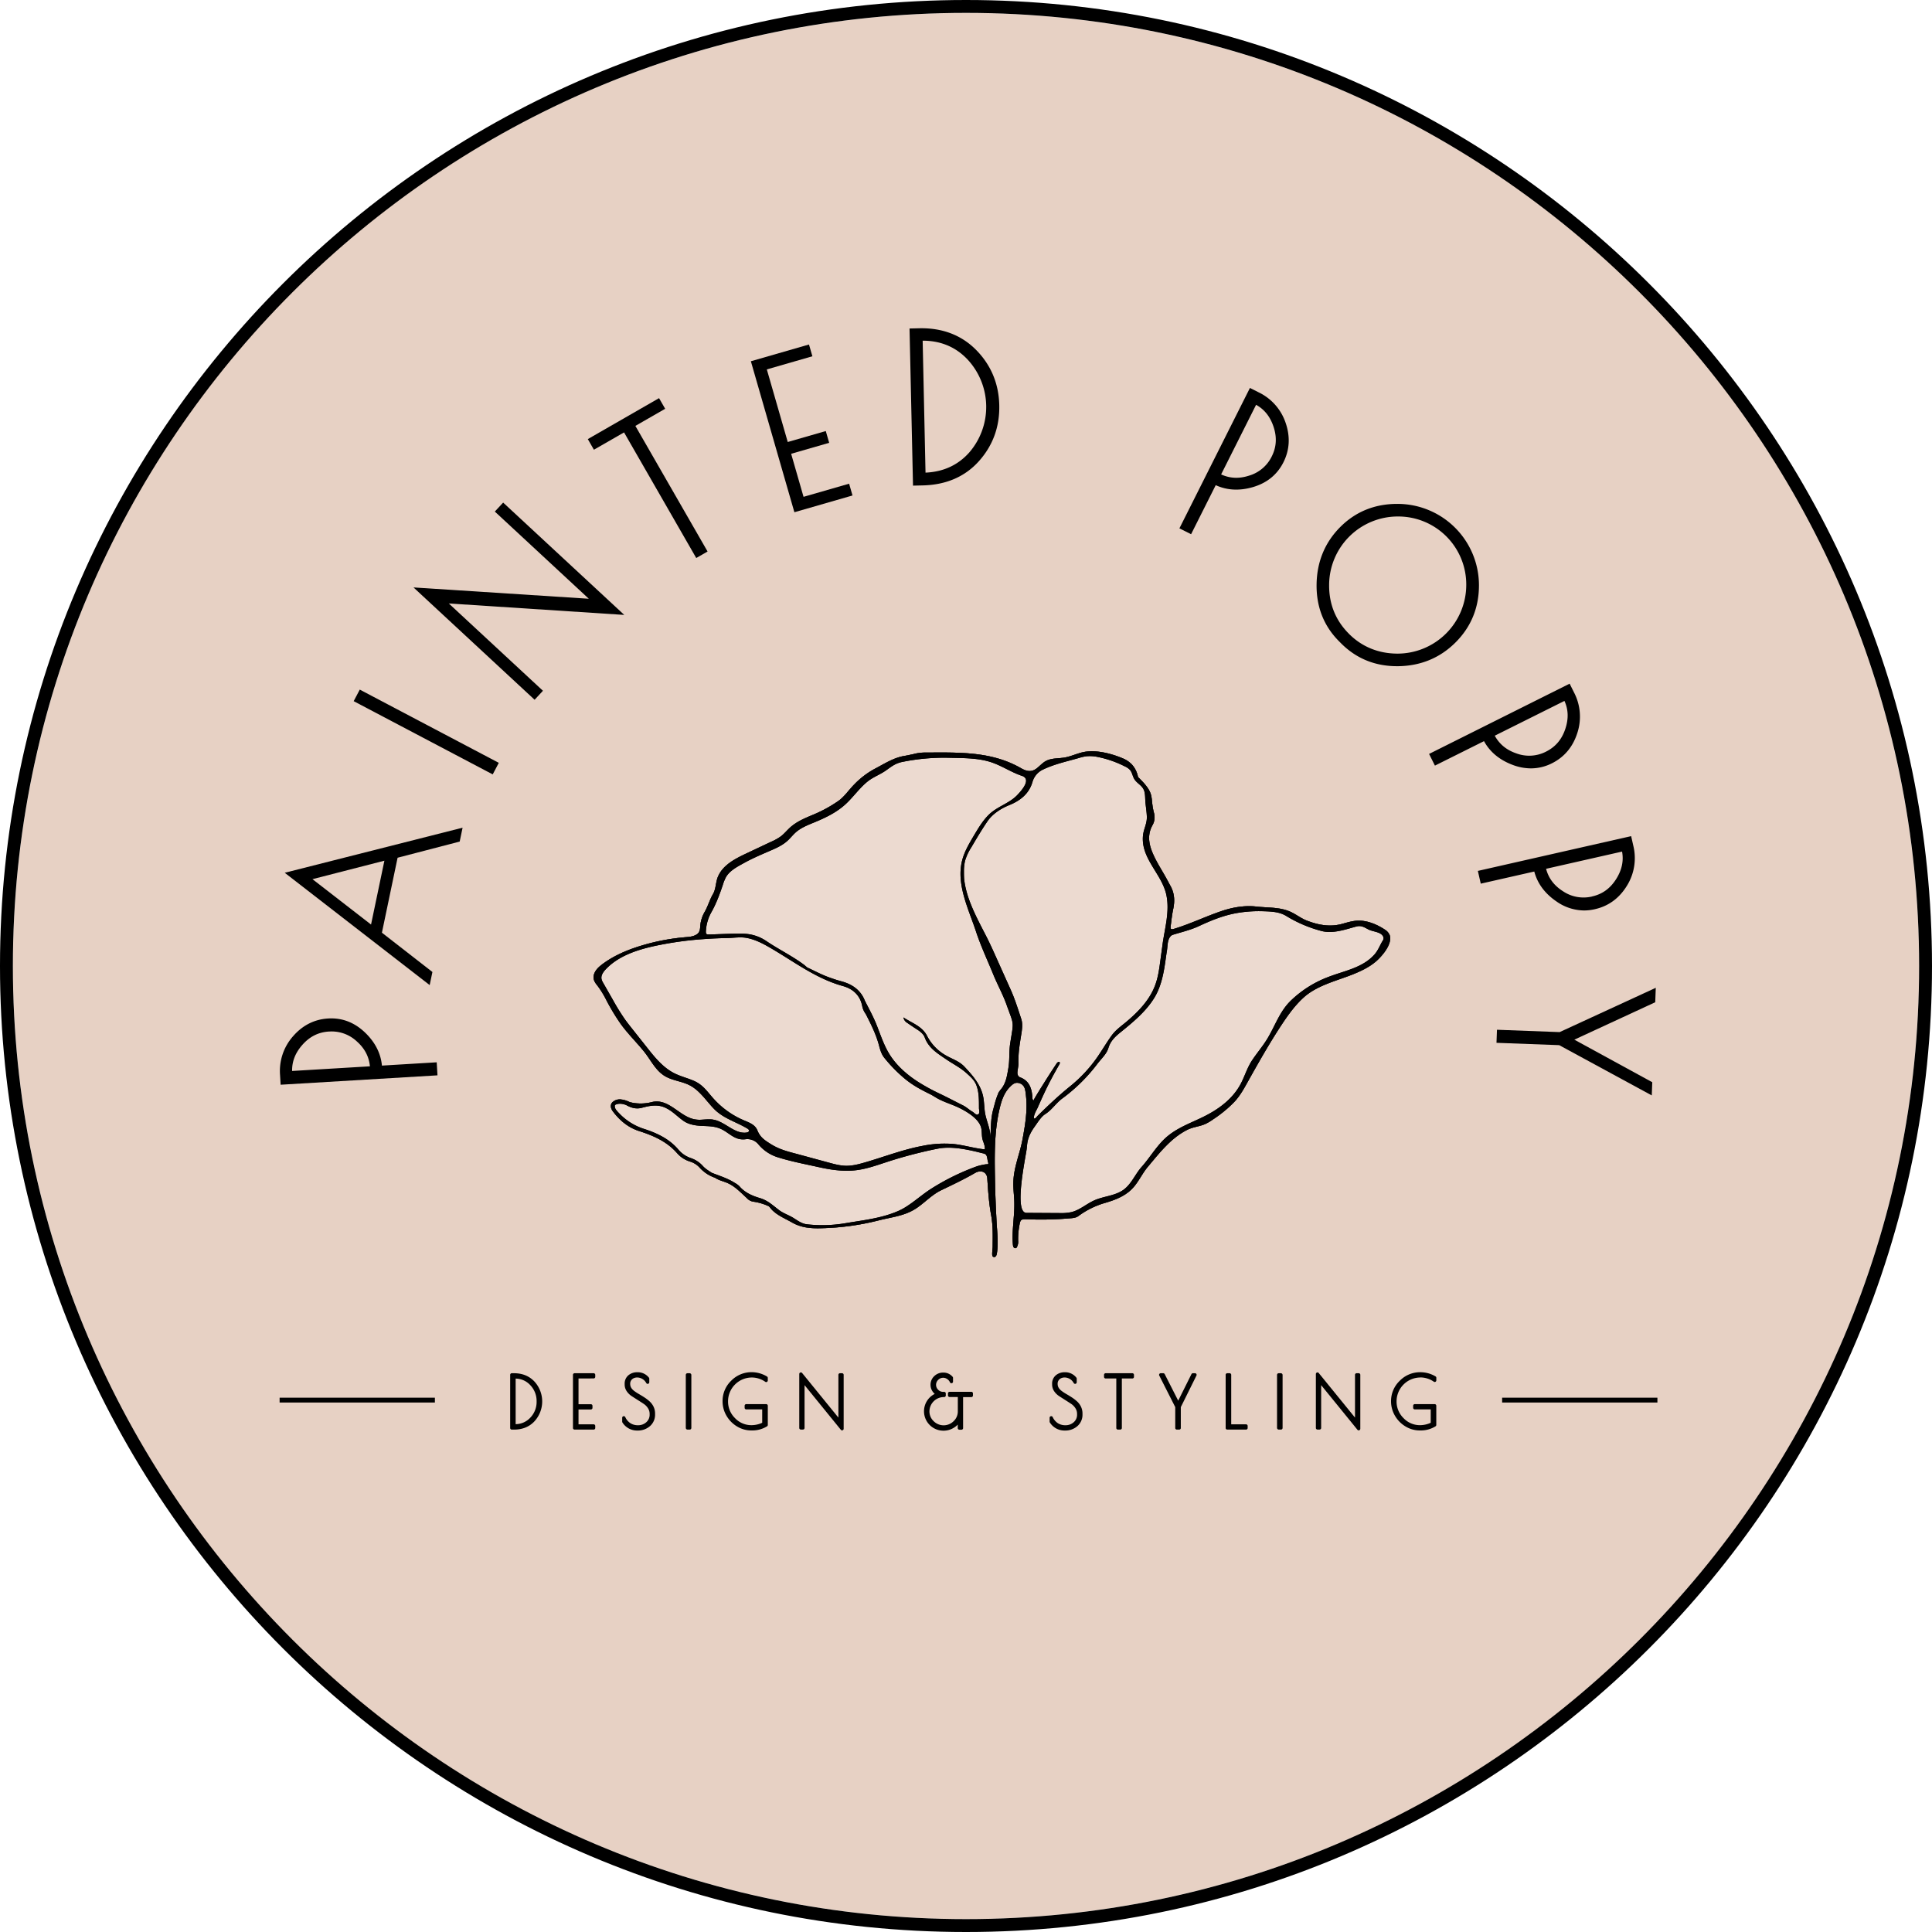 <svg id="Layer_1" data-name="Layer 1" xmlns="http://www.w3.org/2000/svg" viewBox="0 0 1500 1500"><defs><style>.cls-1{fill:#e7d1c4;}.cls-2{fill:#ecdad0;}</style></defs><title>PaintedPoppy_logo-RGB</title><circle class="cls-1" cx="750" cy="750" r="740.01"/><path d="M750,1500C336.45,1500,0,1163.55,0,750S336.45,0,750,0s750,336.45,750,750S1163.55,1500,750,1500ZM750,10C342,10,10,342,10,750s332,740,740,740,740-332,740-740S1158,10,750,10Z"/><path d="M296.53,827.33c-.89-9.55-5.3-18.19-13.13-25.68-8.22-7.87-17.83-11.54-28.58-10.9s-19.91,5.29-27.3,13.8a40.58,40.58,0,0,0-10.09,30l.45,7.63,121.78-7.29-.6-10.12Zm-41.11-26.45c.67,0,1.32-.06,2-.06a28.52,28.52,0,0,1,19.69,7.8c6.05,5.39,9.36,11.71,10.1,19.27L226.8,831.5c-.14-7.39,2.45-14,7.89-20.2C240.43,804.78,247.21,801.37,255.42,800.88Z"/><path d="M333.6,764.82l2.13-10.17-39.21-30.51,12.17-58.2,48.21-12.55,2.25-10.77-138.09,35Zm-91-82.24,55.85-14.34-10.37,49.58Z"/><rect x="325.86" y="507.27" width="10.14" height="122" transform="translate(-326.08 596.25) rotate(-62.22)"/><polygon points="390.65 390.21 384.18 397.18 457.15 464.87 321.04 456.08 415.07 543.29 421.54 536.31 348.46 468.53 484.68 477.42 390.65 390.21"/><polygon points="516.43 317.38 511.69 309.12 456.37 340.92 461.11 349.17 484.51 335.72 540.56 433.24 549.36 428.19 493.3 330.67 516.43 317.38"/><polygon points="623.87 385.74 614.24 352.32 643.77 343.8 641.13 334.66 611.6 343.17 595.36 286.81 630.74 276.61 628.1 267.47 582.97 280.48 616.76 397.7 661.89 384.69 659.25 375.54 623.87 385.74"/><path d="M713.64,254.87l-7.48.17,2.7,122,7.49-.17c18.21-.4,32.94-6.77,43.77-18.93s16.07-26.68,15.71-43.32-6.33-31-17.7-42.66S731.77,254.45,713.64,254.87Zm2.8,9.63c13.79,0,25.4,4.82,34.51,14.33a54.08,54.08,0,0,1,1.62,72.42c-8.71,9.82-20.12,15.1-34,15.7L716.35,264.5Z"/><path d="M977.28,304.64l-6.84-3.43-54.75,109,9.07,4.55,19.12-38.08c8.71,4,18.39,4.54,28.8,1.52,10.93-3.17,18.92-9.65,23.76-19.27s5.4-19.87,1.75-30.54A40.66,40.66,0,0,0,977.28,304.64Zm-2.06,9.65c6.47,3.58,10.9,9.14,13.53,16.95,2.76,8.25,2.32,15.82-1.38,23.17a28.6,28.6,0,0,1-17.55,14.86c-7.7,2.51-14.83,2.22-21.74-.93Z"/><path d="M1148.26,454.52a63.23,63.23,0,0,0-63.26-63.3h-.23c-17.39,0-32.23,6-44.13,17.89s-18.15,26.85-18.44,44.4,5.57,32.49,17.4,44.35l1.65,1.66c11.74,11.76,26.33,17.71,43.39,17.71h1c17.47-.25,32.42-6.45,44.44-18.45S1148.24,471.89,1148.26,454.52Zm-101,37.49c-10.26-10.28-15.42-23-15.33-37.73A53.33,53.33,0,0,1,1085.33,401h.07a52.79,52.79,0,0,1,53,53.2,53.43,53.43,0,0,1-53.51,53.27C1070.39,507.41,1057.48,502.3,1047.22,492Z"/><path d="M1174.34,593.83a40.36,40.36,0,0,0,14.25,2.73,36.1,36.1,0,0,0,16.32-3.94c9.6-4.8,16.22-12.67,19.68-23.41a40.59,40.59,0,0,0-2.51-31.56l-3.42-6.85-109.13,54.55,4.54,9.07,38.11-19C1156.75,583.81,1164.2,590,1174.34,593.83Zm41-28c-2.72,8.25-7.61,14-15,17.73a28.51,28.51,0,0,1-22.95,1.4c-7.68-2.6-13.21-7.11-16.86-13.77l54.1-27C1217.69,550.89,1217.92,558,1215.34,565.82Z"/><path d="M1208.35,699.82a37.78,37.78,0,0,0,21.6,7.06,37.3,37.3,0,0,0,8.38-1c10.47-2.37,18.78-8.44,24.69-18a40.6,40.6,0,0,0,5.08-31.26l-1.69-7.45-119,27,2.25,9.9,41.55-9.42C1193.65,685.9,1199.41,693.71,1208.35,699.82Zm27.73-3.78a28.56,28.56,0,0,1-22.62-4.11c-6.84-4.35-11.13-10-13.09-17.39l59-13.37c1.34,7.27-.14,14.22-4.51,21.21C1250.24,689.75,1244.11,694.22,1236.08,696Z"/><polygon points="1285.54 766.93 1210.91 801.32 1162.25 799.5 1161.87 809.64 1210.55 811.45 1282.43 850.47 1282.81 840.23 1222.31 807.19 1285.12 778.14 1285.54 766.93"/><path d="M399.1,1066.17h-1.76a1.24,1.24,0,0,0-1.24,1.25v41.27a1.24,1.24,0,0,0,1.24,1.25h1.76c6.54,0,11.87-2.17,15.86-6.45a22.83,22.83,0,0,0,0-30.84C410.92,1068.35,405.6,1066.17,399.1,1066.17Zm1.25,39.55v-35.38a15.57,15.57,0,0,1,11.45,5.19,17.76,17.76,0,0,1,4.82,12.56,17.58,17.58,0,0,1-4.81,12.49A15.66,15.66,0,0,1,400.35,1105.72Z"/><path d="M460.9,1066.17H446.1a1.25,1.25,0,0,0-1.25,1.25v41.27a1.25,1.25,0,0,0,1.25,1.25h14.8a1.25,1.25,0,0,0,1.25-1.25v-1.59a1.25,1.25,0,0,0-1.25-1.25H449.16v-11.54h9.59a1.25,1.25,0,0,0,1.25-1.24v-1.6a1.25,1.25,0,0,0-1.25-1.25h-9.59v-20H460.9a1.25,1.25,0,0,0,1.25-1.24v-1.6A1.25,1.25,0,0,0,460.9,1066.17Z"/><path d="M504.3,1088a31.62,31.62,0,0,0-3.89-3q-2.1-1.36-4.19-2.57a38.54,38.54,0,0,1-3.59-2.32c-2.26-1.66-3.35-3.41-3.35-5.59a4.57,4.57,0,0,1,1.48-3.66c2.12-1.89,5.53-1.72,8-.23a8.2,8.2,0,0,1,3,3.16,1.25,1.25,0,0,0,2.34-.6v-2.8a1.23,1.23,0,0,0-.27-.78,11,11,0,0,0-9-4.21,10.54,10.54,0,0,0-6.9,2.32,8.39,8.39,0,0,0-2.94,6.85v.38a9.24,9.24,0,0,0,1.65,5.28,13.76,13.76,0,0,0,3.94,3.81l4.68,3q2.52,1.58,4.64,3a11.31,11.31,0,0,1,3.23,3.37,8,8,0,0,1,1.24,4.37v.33a7.64,7.64,0,0,1-2.6,6.1,9.25,9.25,0,0,1-6.34,2.34,10.51,10.51,0,0,1-6.18-1.73,11.14,11.14,0,0,1-3.79-4.58,1.25,1.25,0,0,0-2.39.52v3a1.24,1.24,0,0,0,.21.69,13.37,13.37,0,0,0,11.71,6.22,14.18,14.18,0,0,0,9.6-3.39,11.67,11.67,0,0,0,4-9.25v-.55a12.17,12.17,0,0,0-1.2-5.39A13.41,13.41,0,0,0,504.3,1088Z"/><rect x="532.45" y="1066.17" width="4.31" height="43.77" rx="1.25"/><path d="M583.67,1065.35a22,22,0,0,0-16,6.67A21.77,21.77,0,0,0,561,1088a22.06,22.06,0,0,0,3,11.11,23.29,23.29,0,0,0,8.16,8.34,21.36,21.36,0,0,0,11.22,3.15h.6a21.53,21.53,0,0,0,11.56-3.22,1.26,1.26,0,0,0,.58-1.06v-14.91a1.24,1.24,0,0,0-1.24-1.25H579.37a1.24,1.24,0,0,0-1.24,1.25V1093a1.24,1.24,0,0,0,1.24,1.25h12.4v10.39a20,20,0,0,1-8.1,1.86,17.44,17.44,0,0,1-13-5.46,18,18,0,0,1-5.42-13.07,18.52,18.52,0,0,1,18.4-18.48,18.26,18.26,0,0,1,10.46,3.31,1.25,1.25,0,0,0,2-1v-2a1.26,1.26,0,0,0-.61-1.08A23.2,23.2,0,0,0,583.67,1065.35Z"/><path d="M653.77,1066.17h-1.59a1.25,1.25,0,0,0-1.25,1.25v33.2L622.77,1066a1.23,1.23,0,0,0-1.39-.39,1.25,1.25,0,0,0-.83,1.18v41.87a1.25,1.25,0,0,0,1.25,1.25h1.6a1.25,1.25,0,0,0,1.25-1.25v-33.24l28.16,34.63a1.24,1.24,0,0,0,2.21-.78v-41.88A1.25,1.25,0,0,0,653.77,1066.17Z"/><path d="M754.25,1080.59h-17a1.24,1.24,0,0,0-1.24,1.25v1.54a1.24,1.24,0,0,0,1.24,1.25h6.4v11a10.37,10.37,0,0,1-3.25,7.75,10.95,10.95,0,0,1-15.53,0,10.41,10.41,0,0,1-3.26-7.7,11.24,11.24,0,0,1,11-11h.44a1.25,1.25,0,0,0,1.25-1.25v-1.54a1.25,1.25,0,0,0-1.25-1.25h-.77a5.29,5.29,0,0,1-3.88-1.64,5.28,5.28,0,0,1,0-7.65,5.35,5.35,0,0,1,7-.64,5.6,5.6,0,0,1,2.13,2.48,1.27,1.27,0,0,0,1.4.73,1.24,1.24,0,0,0,1-1.22v-2.92a1.23,1.23,0,0,0-.32-.83,9.28,9.28,0,0,0-7.2-3.28,9.78,9.78,0,0,0-7.09,2.78,9.14,9.14,0,0,0-2.86,6.78,9,9,0,0,0,1.53,5,9.67,9.67,0,0,0,1.74,2,14.83,14.83,0,0,0-5.42,4.56,15.09,15.09,0,0,0,12.26,24,15,15,0,0,0,8.25-2.46,14.65,14.65,0,0,0,2.77-2.28v2.72a1.25,1.25,0,0,0,1.25,1.25h1.65a1.25,1.25,0,0,0,1.25-1.25v-24.06h6.4a1.25,1.25,0,0,0,1.25-1.25v-1.54A1.25,1.25,0,0,0,754.25,1080.59Z"/><path d="M836.17,1088a31.62,31.62,0,0,0-3.89-3q-2.1-1.36-4.19-2.57a37.26,37.26,0,0,1-3.59-2.32c-2.26-1.66-3.35-3.41-3.35-5.59a4.57,4.57,0,0,1,1.48-3.66c2.12-1.89,5.52-1.72,8-.23a8.2,8.2,0,0,1,3,3.16,1.25,1.25,0,0,0,2.34-.6v-2.8a1.23,1.23,0,0,0-.27-.78,11,11,0,0,0-9-4.21,10.54,10.54,0,0,0-6.9,2.32,8.39,8.39,0,0,0-2.94,6.85v.38a9.24,9.24,0,0,0,1.65,5.28,13.76,13.76,0,0,0,3.94,3.81l4.68,3c1.68,1.05,3.22,2.06,4.64,3a11.43,11.43,0,0,1,3.23,3.37,8,8,0,0,1,1.23,4.37v.33a7.61,7.61,0,0,1-2.6,6.1,9.24,9.24,0,0,1-6.33,2.34,10.56,10.56,0,0,1-6.19-1.73,11.3,11.3,0,0,1-3.79-4.58,1.23,1.23,0,0,0-1.4-.7,1.24,1.24,0,0,0-1,1.22v3a1.24,1.24,0,0,0,.21.69,13.35,13.35,0,0,0,11.71,6.22,14.18,14.18,0,0,0,9.6-3.39,11.67,11.67,0,0,0,4-9.25v-.55a12.17,12.17,0,0,0-1.2-5.39A13.41,13.41,0,0,0,836.17,1088Z"/><path d="M879.16,1066.17H858.42a1.25,1.25,0,0,0-1.25,1.25v1.6a1.25,1.25,0,0,0,1.25,1.24h8.27v38.43a1.25,1.25,0,0,0,1.25,1.25h1.81a1.24,1.24,0,0,0,1.25-1.25v-38.43h8.16a1.25,1.25,0,0,0,1.25-1.24v-1.6A1.25,1.25,0,0,0,879.16,1066.17Z"/><path d="M927.81,1066.17h-1.65a1.26,1.26,0,0,0-1.12.69l-10.28,20.62-10.49-20.62a1.25,1.25,0,0,0-1.11-.69h-2a1.25,1.25,0,0,0-1.06.6,1.24,1.24,0,0,0-.05,1.22l12.41,24.49v16.21a1.25,1.25,0,0,0,1.25,1.25h1.82a1.25,1.25,0,0,0,1.25-1.25v-16.21l12.14-24.5a1.25,1.25,0,0,0-1.12-1.81Z"/><path d="M967.43,1105.85H955.91v-38.43a1.25,1.25,0,0,0-1.25-1.25h-1.82a1.24,1.24,0,0,0-1.24,1.25v41.27a1.24,1.24,0,0,0,1.24,1.25h14.59a1.25,1.25,0,0,0,1.25-1.25v-1.59A1.25,1.25,0,0,0,967.43,1105.85Z"/><rect x="991.49" y="1066.17" width="4.31" height="43.77" rx="1.25"/><path d="M1054.87,1066.17h-1.6a1.25,1.25,0,0,0-1.25,1.25v33.2L1023.86,1066a1.23,1.23,0,0,0-1.39-.39,1.27,1.27,0,0,0-.83,1.18v41.87a1.25,1.25,0,0,0,1.25,1.25h1.6a1.25,1.25,0,0,0,1.25-1.25v-33.24l28.16,34.63a1.25,1.25,0,0,0,1,.47,1.19,1.19,0,0,0,.41-.08,1.24,1.24,0,0,0,.83-1.17v-41.88A1.24,1.24,0,0,0,1054.87,1066.17Z"/><path d="M1102.74,1069.44a18.32,18.32,0,0,1,10.47,3.31,1.23,1.23,0,0,0,1.28.07,1.26,1.26,0,0,0,.67-1.11v-2a1.27,1.27,0,0,0-.62-1.08,23.17,23.17,0,0,0-11.8-3.25,22,22,0,0,0-16,6.67A21.77,21.77,0,0,0,1080,1088a22.06,22.06,0,0,0,3,11.11,23.23,23.23,0,0,0,8.17,8.34,21.32,21.32,0,0,0,11.21,3.15h.6a21.53,21.53,0,0,0,11.56-3.22,1.27,1.27,0,0,0,.59-1.06v-14.91a1.25,1.25,0,0,0-1.25-1.25h-15.46a1.25,1.25,0,0,0-1.25,1.25V1093a1.25,1.25,0,0,0,1.25,1.25h12.39v10.39a20,20,0,0,1-8.1,1.86,17.46,17.46,0,0,1-13-5.46,18,18,0,0,1-5.42-13.07,18.54,18.54,0,0,1,18.4-18.48Z"/><rect x="217.09" y="1085.16" width="120.56" height="3.75"/><rect x="1166.25" y="1085.16" width="120.56" height="3.75"/><path d="M1079.16,726.81a6.24,6.24,0,0,0-.34-1.06,9.37,9.37,0,0,0-3.54-3.93c-6.13-4.09-14.06-7.42-21.53-7-4,.21-7.89,1.43-11.74,2.49-9.43,2.6-18.48.9-27.51-2.6-4.28-1.66-7.94-4.6-12.1-6.56-8.41-4-17.87-3.26-26.85-4.28-9.48-1.07-19,.65-27.92,3.75-12,4.16-23.53,9.66-35.7,13.42-2.7.84-3.36.59-3-2.15.54-4.49,1.06-9,2-13.42,1.28-6.22.92-12.12-2.24-17.74-1.13-2-2.18-4.08-3.31-6.1-3.37-6.07-7.19-11.93-10-18.23-3.29-7.32-4.92-15-.59-22.73a12.37,12.37,0,0,0,1.23-9.22c-3.58-13.43,1.61-14.48-12.48-28.2a19.73,19.73,0,0,0-4.44-9.33,4.3,4.3,0,0,0-.74-.79,20.87,20.87,0,0,0-6.78-4.39c-8.8-3.69-20.38-6.7-29.91-4.91-5.15,1-9.93,3.42-15.09,4.32-4.91.86-10.22.34-14.59,2.73-2.79,1.52-4.87,4.08-7.44,5.94-4.12,3-7.9,1.87-11.92-.43-23-13.19-48.44-12.17-74-12.1a34.49,34.49,0,0,0-9.64,1.25c-2.27.45-4.52,1-6.79,1.36-8.6,1.43-15.69,6.21-23.22,10.11a64.87,64.87,0,0,0-15.75,12.06c-4.28,4.27-7.78,9.77-12.82,13.14a105.33,105.33,0,0,1-18.26,10c-6.54,2.74-13.29,5.41-18.63,10.22-2.53,2.27-4.67,5-7.37,7a40.29,40.29,0,0,1-7.41,4.12l-19.08,9c-8.8,4.13-18.31,9-22.14,17.9-2,4.64-1.5,9.59-4,13.82s-3.84,9.3-6.37,13.68a26,26,0,0,0-3.44,10.7c-.24,3.26-.25,5.6-3.71,7.36-2.39,1.23-5.16,1.41-7.84,1.64a166.76,166.76,0,0,0-34.52,6.64c-10.62,3.24-21,7.61-29.91,14.28-2.56,1.93-5.07,4.16-6.26,7.13-1.65,4.16.15,6.81,2.61,9.84A73.38,73.38,0,0,1,471,776.93a165.52,165.52,0,0,0,10.91,18c5.6,7.78,12.5,14.42,18.44,21.88,5,6.29,8.58,14.16,15.65,18.51,5.91,3.65,13.3,4.08,19.47,7.28,8,4.15,12.86,12.14,19,18.41,7.27,7.41,17,9.91,25.74,15.14.69.41,1.46,1,1.37,1.82s-1.13,1.28-2,1.39c-9.38,1.27-16.69-8.62-26-10.08-4.22-.66-8.53.46-12.78,0-12.93-1.28-21.17-17.21-35.08-13.52a34.54,34.54,0,0,1-13.13.67,25.86,25.86,0,0,1-3.8-.81,20.89,20.89,0,0,0-5-1.75,2,2,0,0,0-.87-.12,8.23,8.23,0,0,0-6.53,1.32,4.47,4.47,0,0,0-.68.51s-.09.06-.13.12c-1.71,1.62-1.85,4.35.27,7.17,5.28,7,11.8,12.52,20.36,15.26,11.13,3.56,21.65,8.15,29.58,17.27a21.94,21.94,0,0,0,10,6.43,16.75,16.75,0,0,1,7.6,4.88,28.27,28.27,0,0,0,11.77,7.68c2.9,2,6.4,2.67,9.57,4.05,6.08,2.66,10.38,7.45,15.13,11.75a8.51,8.51,0,0,0,5.44,2.83,41.63,41.63,0,0,1,11.6,3.52l.66.62c4.32,5.89,11.34,8.49,17.45,12,7,4,14.42,4.65,22.39,4.43a198.92,198.92,0,0,0,44.46-6c10-2.59,20.33-3.44,29.26-9.3,6.87-4.51,12.21-10.65,19.71-14.25,8.8-4.23,17.68-8.43,26.13-13.33,4.71-2.73,9.26-.82,9.58,4.25.62,9.6,1.26,19.15,3,28.63,1.49,8.26,1.23,16.1,1.16,24.45,0,1.2-.82,6.62,0,7.39,1.75,1.56,3-.47,3.23-2,1.37-8.25.25-16.56-.2-24.93-.51-9.54-.94-19.09-1.14-28.64-.43-19.68-1-40.55,3.62-59.65,1.49-6.09,3.44-11.94,8.06-16.52,2-2,4-3.73,7.18-2.72s4.22,3.44,4.66,6.2c2.06,13,.14,24.67-2.23,37.47-2.11,11.4-6.86,21.63-7.11,33.49-.1,4.62.49,9.23.7,13.85.51,11.7-2.07,22.95-1,34.67.1,1,.36,2.19,1.65,2.4,1,.17,1.41-.7,1.71-1.51a8.48,8.48,0,0,0,.64-4.33,58.92,58.92,0,0,1,.82-11c1-5.53,1-5.71,6.63-5.56a254.27,254.27,0,0,0,31.23-.64c2.83-.27,5.86-.18,8.2-1.94a65.25,65.25,0,0,1,20.89-10.23c7.06-2.08,14-4.7,19.54-9.73,5.67-5.15,8.53-12.45,13.42-18.25,9.26-11,17.83-22.28,30.86-28.8,4.32-2.09,9.19-2.44,13.57-4.33a38.86,38.86,0,0,0,6.27-3.71,98.33,98.33,0,0,0,15.94-13c5-5.22,7.94-10.83,11.4-17,8.18-14.64,16.47-29.25,25.7-43.27,4.95-7.5,10.23-14.89,16.85-21,10.46-9.6,25-12.95,37.9-18,6.48-2.57,12.94-5.56,18.32-10.06C1072.82,742.56,1080.64,733.65,1079.16,726.81ZM578,870a66.85,66.85,0,0,1-23.24-16.18c-5.68-6.1-8.65-11.68-16.81-15-4.86-2-10-3.28-14.68-5.69-8.65-4.46-15-12.3-21-19.93l-11.6-14.63c-1.88-2.37-3.76-4.74-5.52-7.21a177.07,177.07,0,0,1-9.43-15.28q-1.53-2.68-3.07-5.37l-4.26-7.47A10.24,10.24,0,0,1,467,760c-.47-2.78,1.37-5.39,3.3-7.44,9.88-10.41,24.28-15.13,38.3-18.17a269.64,269.64,0,0,1,37.32-5.24c6.27-.47,12.56-.74,18.85-.86,5.22-.1,10.21-1.08,15.42,0,5.75,1.14,11.14,3.77,16.21,6.66,19.36,11,36.22,24.53,58,30.6,7.71,2.15,13.34,7.07,15,15.47a15.28,15.28,0,0,0,2.8,6.29c4,7.89,8,15.75,10.26,24.39.88,3.29,1.85,6.75,4.08,9.53a112.29,112.29,0,0,0,16.28,16.56c6.21,5.1,12.36,8.28,19.45,11.8,1.78.88,3.43,2,5.16,3,5.48,3.13,11.63,4.77,17.28,7.55,6,2.94,15.37,8.47,17.07,15.49.72,3,.27,6.17,1.09,9.13.38,1.39,1,2.71,1.34,4.12a9.05,9.05,0,0,1,.39,3.49c-8.25-.82-16.23-3.37-24.47-4.2a84.82,84.82,0,0,0-23.84,1.47c-15.44,2.88-30.15,8.66-45.24,13-4.61,1.32-9.33,2.53-14.13,2.47-4.61-.06-9.11-1.28-13.55-2.49L619,896c-7.55-2-13.79-3.52-20.52-7.72-4.76-3-8.23-5.18-10.44-10.66C586.25,873.24,582.05,871.72,578,870ZM765.12,904a43.83,43.83,0,0,0-6.53,1.47c-4.87,1.75-9.68,3.72-14.38,5.89a181.4,181.4,0,0,0-21.09,11.48c-6.77,4.29-12.71,9.7-19.48,14a46.4,46.4,0,0,1-6.35,3.41c-13,5.68-27.15,7.11-40.94,9.45a106.36,106.36,0,0,1-30.07.82c-4-.54-7.06-2.93-10.41-5-3.53-2.18-7.63-3.45-11-6-5-3.79-8.78-7.53-14.89-9.33-6-1.76-11.84-4.37-15.93-9.22a15.54,15.54,0,0,0-3.56-2.58c-5.53-3.56-11.8-5.45-17.85-7.83-2.46-1.61-5-3.1-7-5.33a21.8,21.8,0,0,0-9.12-6.05,21.66,21.66,0,0,1-9.62-6.41c-7.12-8.51-16.82-13.06-26.93-16.31a46,46,0,0,1-19.24-12.08c-2.8-2.86-3.78-4.31-3.3-6.41,0,0,2.92-2.31,8.75,0,3.69,2.07,7.59,3.35,12.28,2.09,6-1.61,12.1-2.85,18.15,0,5.83,2.72,9.41,7.09,14.59,10.55a18.51,18.51,0,0,0,5.1,2.26c8.3,2.47,16.18,0,24.18,4,6.21,3.14,10.13,8.49,18,7.67A11.12,11.12,0,0,1,589,888.69a32,32,0,0,0,14.79,9.8c10.56,3.32,21.57,5.38,32.36,7.78,8.54,1.9,17.33,3.17,26.09,2.52,9.15-.68,17.68-3.8,26.33-6.62s17.34-5.28,26.15-7.4c4.41-1.07,8.84-2.06,13.28-2.93,7.49-1.46,15.31-.62,22.74.77,3.77.7,7.49,1.59,11.2,2.54,1.48.38,2.9.47,3.74,1.63s.94,4.07,1.44,5.52C767.86,904.43,766.34,903.73,765.12,904Zm19.19-93.9c-1,6.35-.32,12.77-1.42,19.16s-1.92,12.42-6.5,17.29l-.2.42a6.48,6.48,0,0,0-1.42,2.57,54.44,54.44,0,0,0-2.48,7.5c-.07.24-.14.49-.2.73-.34,1.26-.67,2.51-1,3.76-2.14,7.71-1.64,15.64-2.27,22.57.59-6.5-2.49-12.51-3.79-18.7-.92-4.39-.79-9-1.58-13.37-1.73-9.6-8.1-16.86-14.57-23.76-4.52-4.82-10.34-6.16-15.8-9.61a36.64,36.64,0,0,1-13.26-14.33c-3.81-7.51-11.41-9.81-18.4-14.41a6,6,0,0,0,2.9,4.19q4,2.79,8.13,5.45c2.35,1.53,4.63,3.47,5.52,5.93,3,8.31,10.13,12.5,16.7,17,5.24,3.59,11,6.42,15.78,10.75,3.15,2.85,6.29,5.58,7.75,9.73,2,5.62,1.85,11.5,1.87,17.34,0,1.68,1,4-.75,4.93-1.5.79-2.85-1.28-4.26-2.08-2.55-1.46-4.64-3.54-7.26-4.87-6-3-11.82-6.09-17.89-9a154.54,154.54,0,0,1-17.8-9.78c-8.66-5.67-16.58-12.76-21.92-21.64-4.2-7-6.67-14.8-9.69-22.33-2.56-6.4-5.89-12.42-9-18.56-3.24-8.25-9.69-12.72-17.9-15-3.75-1-7.44-2.23-11.09-3.6-5.43-2.06-10.52-4.8-15.76-7.23-1-.8-1.89-1.67-2.91-2.41C614.67,742,604.38,737,595,730.65a32.92,32.92,0,0,0-17.55-5.71c-8.61-.16-17.23.27-25.85.58-3.47.12-3.77-.11-3.46-3.66a33.25,33.25,0,0,1,4.25-13.75c3.64-6.42,6.37-13.83,8.73-20.81a34.45,34.45,0,0,1,2.54-6.33c2.95-5.12,9.09-8.23,14.1-11,5.73-3.17,11.74-5.8,17.75-8.41,5.64-2.44,11.51-4.73,16-8.88,2.18-2,4-4.36,6.17-6.32,4.31-3.85,9.87-5.93,15.21-8.14,8.28-3.43,16.47-7.45,23.15-13.44,6.23-5.59,11-12.73,17.52-18,4.43-3.56,9.79-5.4,14.34-8.64s7.44-5.59,13-6.66a163.35,163.35,0,0,1,35-3.17c10.79.29,22.3,0,32.73,3.19,8.66,2.65,16.2,8,24.73,10.84,8,2.66-.74,12-3.75,15.14-6.26,6.44-15.71,8.78-22.24,15.4-4.63,4.69-8,10.42-11.38,16.09-3.88,6.55-7.82,13.26-9.38,20.71-3.79,18,5.58,36.66,11.09,53.37,3.83,11.62,9,22.53,13.6,33.81,3.2,7.8,7.33,15.2,10.17,23.18C787.47,796.76,787.1,792.24,784.31,810.07Zm8,26.48c-1.94-.77-2.52-2.31-2.36-4.34.19-2.31.85-4.57.77-6.9-.23-7.52,1-14.89,2.2-22.27.66-4,1.21-8.21,0-11.91-2.65-8-5-15.67-8.48-23.32q-5.37-11.92-10.72-23.87c-2.62-5.85-5.25-11.7-8.18-17.4-7-13.7-15.34-28.62-17-44.23-.12-1.81-.16-3.62-.14-5.44a37,37,0,0,1,.85-8.54A40.07,40.07,0,0,1,754.05,658c4.08-6.91,8.19-13.89,12.73-20.51,3.86-5.62,10.48-9.84,16.74-12.37,8.28-3.35,15.4-8.6,18.11-18.08a15.21,15.21,0,0,1,8.49-9.71c8.89-4.19,18.16-6.14,27.55-8.84a39.27,39.27,0,0,1,5.43-1.28,29.14,29.14,0,0,1,9.4.54,81.89,81.89,0,0,1,20.82,7.28,12,12,0,0,1,4,2.74c1.73,2,2,4.94,3.43,7.21,1.78,2.87,5.16,4.47,6.86,7.39,1.5,2.6,1.42,5.78,1.58,8.77.24,4.31,1.07,8.56,1.22,12.87.19,5.47-2.49,9.61-3,14.73-1.71,18,14.77,29.71,18.19,46.26,2.64,12.79-1.26,25.58-3,38.21q-.86,6.35-1.72,12.71c-.86,6.39-1.74,12.85-4,18.91-4.14,11.24-12.58,20.13-21.53,27.79-4.34,3.72-8.95,6.76-12.3,11.4-3.86,5.35-7.17,11-10.91,16.47a109.79,109.79,0,0,1-21.33,22.93c-8.85,7.17-17.09,14.93-25.18,22.89-.84.78-1.3,2.1-2.82,2.13-.53-2.7,1.89-6.3,2.92-8.64,1.62-3.65,3.23-7.29,4.92-10.9,3.57-7.68,7.56-15.08,11.79-22.41,1.36-2.36-.82-2.71-2.07-.84q-5.17,7.76-10.11,15.69c-.58.94-8.2,12.89-7.85,13.24-1.1-1.27-.81-2.59-.94-3.81C800.87,844.49,798.82,839.11,792.34,836.55Zm106.74,54.1c-.24-.21.1-.2,0,0ZM1073.76,730c-2.36,3.66-3.59,7.61-6.57,11-9.17,10.41-23.31,12.67-35.66,17.43a85.12,85.12,0,0,0-29.83,18.94c-8.38,8.39-11.83,19.39-17.89,29.31-3.57,5.85-8.09,11.06-11.85,16.79s-5.56,12.2-8.75,18.17c-5.81,10.86-15.59,18.47-26.31,24.12-11.68,6.15-24.07,9.69-33.67,19.36-6.35,6.4-11,14.28-17,21-5.29,6-8.22,14.28-15.33,18.54-6.52,3.91-14.45,4.23-21.32,7.31-6.06,2.71-11.21,7.48-17.65,9.09a38.81,38.81,0,0,1-9.64.76l-25.39-.15c-10-.06-.49-43.57.22-49.77.18-1.55.29-3.1.53-4.64.72-4.68,3-8.89,5.76-12.68,2-2.8,5-7.67,8-9.51a29.42,29.42,0,0,0,5.31-4.46c2.67-2.68,5.14-5.67,8.18-7.86a132.58,132.58,0,0,0,27.27-27c3-3.91,7-7.42,8.4-12.13,1.66-5.47,5.31-8.86,9.43-12.18,9.58-7.75,19.4-15.83,26-26.39,4.68-7.48,6.79-16.17,8.2-24.78.66-4.09,1.15-8.21,1.83-12.3.58-3.54.23-8,2.71-10.93a4,4,0,0,1,.89-.81,6.41,6.41,0,0,1,1.55-.64c6.55-2,13.51-3.67,19.72-6.58,10-4.66,19.77-8.59,30.7-10.34a100.46,100.46,0,0,1,18.9-1.2c6.29.2,12.71.36,18.15,3.7a101.58,101.58,0,0,0,27.4,11.66c8.74,2.28,18.35-1.14,26.84-3.45,3.91-1.06,6.07.43,9.42,2.18,2.71,1.4,5.9,1.6,8.65,2.92a6.09,6.09,0,0,1,2.68,2.2A3.18,3.18,0,0,1,1073.76,730Z"/><path class="cls-2" d="M1079.16,726.81a6.24,6.24,0,0,0-.34-1.06,9.37,9.37,0,0,0-3.54-3.93c-6.13-4.09-14.06-7.42-21.53-7-4,.21-7.89,1.43-11.74,2.49-9.43,2.6-18.48.9-27.51-2.6-4.28-1.66-7.94-4.6-12.1-6.56-8.41-4-17.87-3.26-26.85-4.28-9.48-1.07-19,.65-27.92,3.75-12,4.16-23.53,9.66-35.7,13.42-2.7.84-3.36.59-3-2.15.54-4.49,1.06-9,2-13.42,1.28-6.22.92-12.12-2.24-17.74-1.13-2-2.18-4.08-3.31-6.1-3.37-6.07-7.19-11.93-10-18.23-3.29-7.32-4.92-15-.59-22.73a12.37,12.37,0,0,0,1.23-9.22c-3.58-13.43,1.61-14.48-12.48-28.2a19.73,19.73,0,0,0-4.44-9.33,4.3,4.3,0,0,0-.74-.79,20.87,20.87,0,0,0-6.78-4.39c-8.8-3.69-20.38-6.7-29.91-4.91-5.15,1-9.93,3.42-15.09,4.32-4.91.86-10.22.34-14.59,2.73-2.79,1.52-4.87,4.08-7.44,5.94-4.12,3-7.9,1.87-11.92-.43-23-13.19-48.44-12.17-74-12.1a34.49,34.49,0,0,0-9.64,1.25c-2.27.45-4.52,1-6.79,1.36-8.6,1.43-15.69,6.21-23.22,10.11a64.87,64.87,0,0,0-15.75,12.06c-4.28,4.27-7.78,9.77-12.82,13.14a105.33,105.33,0,0,1-18.26,10c-6.54,2.74-13.29,5.41-18.63,10.22-2.53,2.27-4.67,5-7.37,7a40.29,40.29,0,0,1-7.41,4.12l-19.08,9c-8.8,4.13-18.31,9-22.14,17.9-2,4.64-1.5,9.59-4,13.82s-3.84,9.3-6.37,13.68a26,26,0,0,0-3.44,10.7c-.24,3.26-.25,5.6-3.71,7.36-2.39,1.23-5.16,1.41-7.84,1.64a166.76,166.76,0,0,0-34.52,6.64c-10.62,3.24-21,7.61-29.91,14.28-2.56,1.93-5.07,4.16-6.26,7.13-1.65,4.16.15,6.81,2.61,9.84A73.38,73.38,0,0,1,471,776.93a165.52,165.52,0,0,0,10.91,18c5.6,7.78,12.5,14.42,18.44,21.88,5,6.29,8.58,14.16,15.65,18.51,5.91,3.65,13.3,4.08,19.47,7.28,8,4.15,12.86,12.14,19,18.41,7.27,7.41,17,9.91,25.74,15.14.69.41,1.46,1,1.37,1.82s-1.13,1.28-2,1.39c-9.38,1.27-16.69-8.62-26-10.08-4.22-.66-8.53.46-12.78,0-12.93-1.28-21.17-17.21-35.08-13.52a34.54,34.54,0,0,1-13.13.67,25.86,25.86,0,0,1-3.8-.81,20.89,20.89,0,0,0-5-1.75,2,2,0,0,0-.87-.12,8.23,8.23,0,0,0-6.53,1.32,4.47,4.47,0,0,0-.68.51s-.09.06-.13.12c-1.71,1.62-1.85,4.35.27,7.17,5.28,7,11.8,12.52,20.36,15.26,11.13,3.56,21.65,8.15,29.58,17.27a21.94,21.94,0,0,0,10,6.43,16.75,16.75,0,0,1,7.6,4.88,28.27,28.27,0,0,0,11.77,7.68c2.9,2,6.4,2.67,9.57,4.05,6.08,2.66,10.38,7.45,15.13,11.75a8.51,8.51,0,0,0,5.44,2.83,41.63,41.63,0,0,1,11.6,3.52l.66.62c4.32,5.89,11.34,8.49,17.45,12,7,4,14.42,4.65,22.39,4.43a198.92,198.92,0,0,0,44.46-6c10-2.59,20.33-3.44,29.26-9.3,6.87-4.51,12.21-10.65,19.71-14.25,8.8-4.23,17.68-8.43,26.13-13.33,4.71-2.73,9.26-.82,9.58,4.25.62,9.6,1.26,19.15,3,28.63,1.49,8.26,1.23,16.1,1.16,24.45,0,1.2-.82,6.62,0,7.39,1.75,1.56,3-.47,3.23-2,1.37-8.25.25-16.56-.2-24.93-.51-9.54-.94-19.09-1.14-28.64-.43-19.68-1-40.55,3.62-59.65,1.49-6.09,3.44-11.94,8.06-16.52,2-2,4-3.73,7.18-2.72s4.22,3.44,4.66,6.2c2.06,13,.14,24.67-2.23,37.47-2.11,11.4-6.86,21.63-7.11,33.49-.1,4.62.49,9.23.7,13.85.51,11.7-2.07,22.95-1,34.67.1,1,.36,2.19,1.65,2.4,1,.17,1.41-.7,1.71-1.51a8.48,8.48,0,0,0,.64-4.33,58.92,58.92,0,0,1,.82-11c1-5.53,1-5.71,6.63-5.56a254.27,254.27,0,0,0,31.23-.64c2.83-.27,5.86-.18,8.2-1.94a65.25,65.25,0,0,1,20.89-10.23c7.06-2.08,14-4.7,19.54-9.73,5.67-5.15,8.53-12.45,13.42-18.25,9.26-11,17.83-22.28,30.86-28.8,4.32-2.09,9.19-2.44,13.57-4.33a38.86,38.86,0,0,0,6.27-3.71,98.33,98.33,0,0,0,15.94-13c5-5.22,7.94-10.83,11.4-17,8.18-14.64,16.47-29.25,25.7-43.27,4.95-7.5,10.23-14.89,16.85-21,10.46-9.6,25-12.95,37.9-18,6.48-2.57,12.94-5.56,18.32-10.06C1072.82,742.56,1080.64,733.65,1079.16,726.81Z"/><path d="M1079.16,726.81a6.24,6.24,0,0,0-.34-1.06,9.37,9.37,0,0,0-3.54-3.93c-6.13-4.09-14.06-7.42-21.53-7-4,.21-7.89,1.43-11.74,2.49-9.43,2.6-18.48.9-27.51-2.6-4.28-1.66-7.94-4.6-12.1-6.56-8.41-4-17.87-3.26-26.85-4.28-9.48-1.07-19,.65-27.92,3.75-12,4.16-23.53,9.66-35.7,13.42-2.7.84-3.36.59-3-2.15.54-4.49,1.06-9,2-13.42,1.28-6.22.92-12.12-2.24-17.74-1.13-2-2.18-4.08-3.31-6.1-3.37-6.07-7.19-11.93-10-18.23-3.29-7.32-4.92-15-.59-22.73a12.37,12.37,0,0,0,1.23-9.22c-3.58-13.43,1.61-14.48-12.48-28.2a19.73,19.73,0,0,0-4.44-9.33,4.3,4.3,0,0,0-.74-.79,20.87,20.87,0,0,0-6.78-4.39c-8.8-3.69-20.38-6.7-29.91-4.91-5.15,1-9.93,3.42-15.09,4.32-4.91.86-10.22.34-14.59,2.73-2.79,1.52-4.87,4.08-7.44,5.94-4.12,3-7.9,1.87-11.92-.43-23-13.19-48.44-12.17-74-12.1a34.49,34.49,0,0,0-9.64,1.25c-2.27.45-4.52,1-6.79,1.36-8.6,1.43-15.69,6.21-23.22,10.11a64.87,64.87,0,0,0-15.75,12.06c-4.28,4.27-7.78,9.77-12.82,13.14a105.33,105.33,0,0,1-18.26,10c-6.54,2.74-13.29,5.41-18.63,10.22-2.53,2.27-4.67,5-7.37,7a40.29,40.29,0,0,1-7.41,4.12l-19.08,9c-8.8,4.13-18.31,9-22.14,17.9-2,4.64-1.5,9.59-4,13.82s-3.84,9.3-6.37,13.68a26,26,0,0,0-3.44,10.7c-.24,3.26-.25,5.6-3.71,7.36-2.39,1.23-5.16,1.41-7.84,1.64a166.76,166.76,0,0,0-34.52,6.64c-10.62,3.24-21,7.61-29.91,14.28-2.56,1.93-5.07,4.16-6.26,7.13-1.65,4.16.15,6.81,2.61,9.84A73.38,73.38,0,0,1,471,776.93a165.52,165.52,0,0,0,10.91,18c5.6,7.78,12.5,14.42,18.44,21.88,5,6.29,8.58,14.16,15.65,18.51,5.91,3.65,13.3,4.08,19.47,7.28,8,4.15,12.86,12.14,19,18.41,7.27,7.41,17,9.91,25.74,15.14.69.41,1.46,1,1.37,1.82s-1.13,1.28-2,1.39c-9.38,1.27-16.69-8.62-26-10.08-4.22-.66-8.53.46-12.78,0-12.93-1.28-21.17-17.21-35.08-13.52a34.54,34.54,0,0,1-13.13.67,25.86,25.86,0,0,1-3.8-.81,20.89,20.89,0,0,0-5-1.75,2,2,0,0,0-.87-.12,8.23,8.23,0,0,0-6.53,1.32,4.47,4.47,0,0,0-.68.51s-.09.06-.13.12c-1.71,1.62-1.85,4.35.27,7.17,5.28,7,11.8,12.52,20.36,15.26,11.13,3.56,21.65,8.15,29.58,17.27a21.94,21.94,0,0,0,10,6.43,16.75,16.75,0,0,1,7.6,4.88,28.27,28.27,0,0,0,11.77,7.68c2.9,2,6.4,2.67,9.57,4.05,6.08,2.66,10.38,7.45,15.13,11.75a8.51,8.51,0,0,0,5.44,2.83,41.63,41.63,0,0,1,11.6,3.52l.66.62c4.32,5.89,11.34,8.49,17.45,12,7,4,14.42,4.65,22.39,4.43a198.92,198.92,0,0,0,44.46-6c10-2.59,20.33-3.44,29.26-9.3,6.87-4.51,12.21-10.65,19.71-14.25,8.8-4.23,17.68-8.43,26.13-13.33,4.71-2.73,9.26-.82,9.58,4.25.62,9.6,1.26,19.15,3,28.63,1.49,8.26,1.23,16.1,1.16,24.45,0,1.2-.82,6.62,0,7.39,1.75,1.56,3-.47,3.23-2,1.37-8.25.25-16.56-.2-24.93-.51-9.54-.94-19.09-1.14-28.64-.43-19.68-1-40.55,3.62-59.65,1.49-6.09,3.44-11.94,8.06-16.52,2-2,4-3.73,7.18-2.72s4.22,3.44,4.66,6.2c2.06,13,.14,24.67-2.23,37.47-2.11,11.4-6.86,21.63-7.11,33.49-.1,4.62.49,9.23.7,13.85.51,11.7-2.07,22.95-1,34.67.1,1,.36,2.19,1.65,2.4,1,.17,1.41-.7,1.71-1.51a8.48,8.48,0,0,0,.64-4.33,58.92,58.92,0,0,1,.82-11c1-5.53,1-5.71,6.63-5.56a254.27,254.27,0,0,0,31.23-.64c2.83-.27,5.86-.18,8.2-1.94a65.25,65.25,0,0,1,20.89-10.23c7.06-2.08,14-4.7,19.54-9.73,5.67-5.15,8.53-12.45,13.42-18.25,9.26-11,17.83-22.28,30.86-28.8,4.32-2.09,9.19-2.44,13.57-4.33a38.86,38.86,0,0,0,6.27-3.71,98.33,98.33,0,0,0,15.94-13c5-5.22,7.94-10.83,11.4-17,8.18-14.64,16.47-29.25,25.7-43.27,4.95-7.5,10.23-14.89,16.85-21,10.46-9.6,25-12.95,37.9-18,6.48-2.57,12.94-5.56,18.32-10.06C1072.82,742.56,1080.64,733.65,1079.16,726.81ZM578,870a66.85,66.85,0,0,1-23.24-16.18c-5.68-6.1-8.65-11.68-16.81-15-4.86-2-10-3.28-14.68-5.69-8.65-4.46-15-12.3-21-19.93l-11.6-14.63c-1.88-2.37-3.76-4.74-5.52-7.21a177.07,177.07,0,0,1-9.43-15.28q-1.53-2.68-3.07-5.37l-4.26-7.47A10.24,10.24,0,0,1,467,760c-.47-2.78,1.37-5.39,3.3-7.44,9.88-10.41,24.28-15.13,38.3-18.17a269.64,269.64,0,0,1,37.32-5.24c6.27-.47,12.56-.74,18.85-.86,5.22-.1,10.21-1.08,15.42,0,5.75,1.14,11.14,3.77,16.21,6.66,19.36,11,36.22,24.53,58,30.6,7.71,2.15,13.34,7.07,15,15.47a15.28,15.28,0,0,0,2.8,6.29c4,7.89,8,15.75,10.26,24.39.88,3.29,1.85,6.75,4.08,9.53a112.29,112.29,0,0,0,16.28,16.56c6.21,5.1,12.36,8.28,19.45,11.8,1.78.88,3.43,2,5.16,3,5.48,3.13,11.63,4.77,17.28,7.55,6,2.94,15.37,8.47,17.07,15.49.72,3,.27,6.17,1.09,9.13.38,1.39,1,2.71,1.34,4.12a9.05,9.05,0,0,1,.39,3.49c-8.25-.82-16.23-3.37-24.47-4.2a84.82,84.82,0,0,0-23.84,1.47c-15.44,2.88-30.15,8.66-45.24,13-4.61,1.32-9.33,2.53-14.13,2.47-4.61-.06-9.11-1.28-13.55-2.49L619,896c-7.55-2-13.79-3.52-20.52-7.72-4.76-3-8.23-5.18-10.44-10.66C586.25,873.24,582.05,871.72,578,870ZM765.12,904a43.83,43.83,0,0,0-6.53,1.47c-4.87,1.75-9.68,3.72-14.38,5.89a181.4,181.4,0,0,0-21.09,11.48c-6.77,4.29-12.71,9.7-19.48,14a46.4,46.4,0,0,1-6.35,3.41c-13,5.68-27.15,7.11-40.94,9.45a106.36,106.36,0,0,1-30.07.82c-4-.54-7.06-2.93-10.41-5-3.53-2.18-7.63-3.45-11-6-5-3.79-8.78-7.53-14.89-9.33-6-1.76-11.84-4.37-15.93-9.22a15.54,15.54,0,0,0-3.56-2.58c-5.53-3.56-11.8-5.45-17.85-7.83-2.46-1.61-5-3.1-7-5.33a21.8,21.8,0,0,0-9.12-6.05,21.66,21.66,0,0,1-9.62-6.41c-7.12-8.51-16.82-13.06-26.93-16.31a46,46,0,0,1-19.24-12.08c-2.8-2.86-3.78-4.31-3.3-6.41,0,0,2.92-2.31,8.75,0,3.69,2.07,7.59,3.35,12.28,2.09,6-1.61,12.1-2.85,18.15,0,5.83,2.72,9.41,7.09,14.59,10.55a18.51,18.51,0,0,0,5.1,2.26c8.3,2.47,16.18,0,24.18,4,6.21,3.14,10.13,8.49,18,7.67A11.12,11.12,0,0,1,589,888.69a32,32,0,0,0,14.79,9.8c10.56,3.32,21.57,5.38,32.36,7.78,8.54,1.9,17.33,3.17,26.09,2.52,9.15-.68,17.68-3.8,26.33-6.62s17.34-5.28,26.15-7.4c4.41-1.07,8.84-2.06,13.28-2.93,7.49-1.46,15.31-.62,22.74.77,3.77.7,7.49,1.59,11.2,2.54,1.48.38,2.9.47,3.74,1.63s.94,4.07,1.44,5.52C767.86,904.43,766.34,903.73,765.12,904Zm19.19-93.9c-1,6.35-.32,12.77-1.42,19.16s-1.92,12.42-6.5,17.29l-.2.42a6.48,6.48,0,0,0-1.42,2.57,54.44,54.44,0,0,0-2.48,7.5c-.07.24-.14.49-.2.73-.34,1.26-.67,2.51-1,3.76-2.14,7.71-1.64,15.64-2.27,22.57.59-6.5-2.49-12.51-3.79-18.7-.92-4.39-.79-9-1.58-13.37-1.73-9.6-8.1-16.86-14.57-23.76-4.52-4.82-10.34-6.16-15.8-9.61a36.64,36.64,0,0,1-13.26-14.33c-3.81-7.51-11.41-9.81-18.4-14.41a6,6,0,0,0,2.9,4.19q4,2.79,8.13,5.45c2.35,1.53,4.63,3.47,5.52,5.93,3,8.31,10.13,12.5,16.7,17,5.24,3.59,11,6.42,15.78,10.75,3.15,2.85,6.29,5.58,7.75,9.73,2,5.62,1.85,11.5,1.87,17.34,0,1.68,1,4-.75,4.93-1.5.79-2.85-1.28-4.26-2.08-2.55-1.46-4.64-3.54-7.26-4.87-6-3-11.82-6.09-17.89-9a154.54,154.54,0,0,1-17.8-9.78c-8.66-5.67-16.58-12.76-21.92-21.64-4.2-7-6.67-14.8-9.69-22.33-2.56-6.4-5.89-12.42-9-18.56-3.24-8.25-9.69-12.72-17.9-15-3.75-1-7.44-2.23-11.09-3.6-5.43-2.06-10.52-4.8-15.76-7.23-1-.8-1.89-1.67-2.91-2.41C614.67,742,604.38,737,595,730.65a32.92,32.92,0,0,0-17.55-5.71c-8.61-.16-17.23.27-25.85.58-3.47.12-3.77-.11-3.46-3.66a33.25,33.25,0,0,1,4.25-13.75c3.64-6.42,6.37-13.83,8.73-20.81a34.45,34.45,0,0,1,2.54-6.33c2.95-5.12,9.09-8.23,14.1-11,5.73-3.17,11.74-5.8,17.75-8.41,5.64-2.44,11.51-4.73,16-8.88,2.18-2,4-4.36,6.17-6.32,4.31-3.85,9.87-5.93,15.21-8.14,8.28-3.43,16.47-7.45,23.15-13.44,6.23-5.59,11-12.73,17.52-18,4.43-3.56,9.79-5.4,14.34-8.64s7.44-5.59,13-6.66a163.35,163.35,0,0,1,35-3.17c10.79.29,22.3,0,32.73,3.19,8.66,2.65,16.2,8,24.73,10.84,8,2.66-.74,12-3.75,15.14-6.26,6.44-15.71,8.78-22.24,15.4-4.63,4.69-8,10.42-11.38,16.09-3.88,6.55-7.82,13.26-9.38,20.71-3.79,18,5.58,36.66,11.09,53.37,3.83,11.62,9,22.53,13.6,33.81,3.2,7.8,7.33,15.2,10.17,23.18C787.47,796.76,787.1,792.24,784.31,810.07Zm8,26.48c-1.94-.77-2.52-2.31-2.36-4.34.19-2.31.85-4.57.77-6.9-.23-7.52,1-14.89,2.2-22.27.66-4,1.21-8.21,0-11.91-2.65-8-5-15.67-8.48-23.32q-5.37-11.92-10.72-23.87c-2.62-5.85-5.25-11.7-8.18-17.4-7-13.7-15.34-28.62-17-44.23-.12-1.81-.16-3.62-.14-5.44a37,37,0,0,1,.85-8.54A40.07,40.07,0,0,1,754.05,658c4.08-6.91,8.19-13.89,12.73-20.51,3.86-5.62,10.48-9.84,16.74-12.37,8.28-3.35,15.4-8.6,18.11-18.08a15.21,15.21,0,0,1,8.49-9.71c8.89-4.19,18.16-6.14,27.55-8.84a39.27,39.27,0,0,1,5.43-1.28,29.14,29.14,0,0,1,9.4.54,81.89,81.89,0,0,1,20.82,7.28,12,12,0,0,1,4,2.74c1.73,2,2,4.94,3.43,7.21,1.78,2.87,5.16,4.47,6.86,7.39,1.5,2.6,1.42,5.78,1.58,8.77.24,4.31,1.07,8.56,1.22,12.87.19,5.47-2.49,9.61-3,14.73-1.71,18,14.77,29.71,18.19,46.26,2.64,12.79-1.26,25.58-3,38.21q-.86,6.35-1.72,12.71c-.86,6.39-1.74,12.85-4,18.91-4.14,11.24-12.58,20.13-21.53,27.79-4.34,3.72-8.95,6.76-12.3,11.4-3.86,5.35-7.17,11-10.91,16.47a109.79,109.79,0,0,1-21.33,22.93c-8.85,7.17-17.09,14.93-25.18,22.89-.84.78-1.3,2.1-2.82,2.13-.53-2.7,1.89-6.3,2.92-8.64,1.62-3.65,3.23-7.29,4.92-10.9,3.57-7.68,7.56-15.08,11.79-22.41,1.36-2.36-.82-2.71-2.07-.84q-5.17,7.76-10.11,15.69c-.58.94-8.2,12.89-7.85,13.24-1.1-1.27-.81-2.59-.94-3.81C800.87,844.49,798.82,839.11,792.34,836.55Zm106.74,54.1c-.24-.21.1-.2,0,0ZM1073.76,730c-2.36,3.66-3.59,7.61-6.57,11-9.17,10.41-23.31,12.67-35.66,17.43a85.12,85.12,0,0,0-29.83,18.94c-8.38,8.39-11.83,19.39-17.89,29.31-3.57,5.85-8.09,11.06-11.85,16.79s-5.56,12.2-8.75,18.17c-5.81,10.86-15.59,18.47-26.31,24.12-11.68,6.15-24.07,9.69-33.67,19.36-6.35,6.4-11,14.28-17,21-5.29,6-8.22,14.28-15.33,18.54-6.52,3.91-14.45,4.23-21.32,7.31-6.06,2.71-11.21,7.48-17.65,9.09a38.81,38.81,0,0,1-9.64.76l-25.39-.15c-10-.06-.49-43.57.22-49.77.18-1.55.29-3.1.53-4.64.72-4.68,3-8.89,5.76-12.68,2-2.8,5-7.67,8-9.51a29.42,29.42,0,0,0,5.31-4.46c2.67-2.68,5.14-5.67,8.18-7.86a132.58,132.58,0,0,0,27.27-27c3-3.91,7-7.42,8.4-12.13,1.66-5.47,5.31-8.86,9.43-12.18,9.58-7.75,19.4-15.83,26-26.39,4.68-7.48,6.79-16.17,8.2-24.78.66-4.09,1.15-8.21,1.83-12.3.58-3.54.23-8,2.71-10.93a4,4,0,0,1,.89-.81,6.41,6.41,0,0,1,1.55-.64c6.55-2,13.51-3.67,19.72-6.58,10-4.66,19.77-8.59,30.7-10.34a100.46,100.46,0,0,1,18.9-1.2c6.29.2,12.71.36,18.15,3.7a101.58,101.58,0,0,0,27.4,11.66c8.74,2.28,18.35-1.14,26.84-3.45,3.91-1.06,6.07.43,9.42,2.18,2.71,1.4,5.9,1.6,8.65,2.92a6.09,6.09,0,0,1,2.68,2.2A3.18,3.18,0,0,1,1073.76,730Z"/><path d="M1079.16,726.81a6.24,6.24,0,0,0-.34-1.06,9.37,9.37,0,0,0-3.54-3.93c-6.13-4.09-14.06-7.42-21.53-7-4,.21-7.89,1.43-11.74,2.49-9.43,2.6-18.48.9-27.51-2.6-4.28-1.66-7.94-4.6-12.1-6.56-8.41-4-17.87-3.26-26.85-4.28-9.48-1.07-19,.65-27.92,3.75-12,4.16-23.53,9.66-35.7,13.42-2.7.84-3.36.59-3-2.15.54-4.49,1.06-9,2-13.42,1.28-6.22.92-12.12-2.24-17.74-1.13-2-2.18-4.08-3.31-6.1-3.37-6.07-7.19-11.93-10-18.23-3.29-7.32-4.92-15-.59-22.73a12.37,12.37,0,0,0,1.23-9.22c-3.58-13.43,1.61-14.48-12.48-28.2a19.73,19.73,0,0,0-4.44-9.33,4.3,4.3,0,0,0-.74-.79,20.87,20.87,0,0,0-6.78-4.39c-8.8-3.69-20.38-6.7-29.91-4.91-5.15,1-9.93,3.42-15.09,4.32-4.91.86-10.22.34-14.59,2.73-2.79,1.52-4.87,4.08-7.44,5.94-4.12,3-7.9,1.87-11.92-.43-23-13.19-48.44-12.17-74-12.1a34.49,34.49,0,0,0-9.64,1.25c-2.27.45-4.52,1-6.79,1.36-8.6,1.43-15.69,6.21-23.22,10.11a64.87,64.87,0,0,0-15.75,12.06c-4.28,4.27-7.78,9.77-12.82,13.14a105.33,105.33,0,0,1-18.26,10c-6.54,2.74-13.29,5.41-18.63,10.22-2.53,2.27-4.67,5-7.37,7a40.29,40.29,0,0,1-7.41,4.12l-19.08,9c-8.8,4.13-18.31,9-22.14,17.9-2,4.64-1.5,9.59-4,13.82s-3.84,9.3-6.37,13.68a26,26,0,0,0-3.44,10.7c-.24,3.26-.25,5.6-3.71,7.36-2.39,1.23-5.16,1.41-7.84,1.64a166.76,166.76,0,0,0-34.52,6.64c-10.62,3.24-21,7.61-29.91,14.28-2.56,1.93-5.07,4.16-6.26,7.13-1.65,4.16.15,6.81,2.61,9.84A73.38,73.38,0,0,1,471,776.93a165.52,165.52,0,0,0,10.91,18c5.6,7.78,12.5,14.42,18.44,21.88,5,6.29,8.58,14.16,15.65,18.51,5.91,3.65,13.3,4.08,19.47,7.28,8,4.15,12.86,12.14,19,18.41,7.27,7.41,17,9.91,25.74,15.14.69.41,1.46,1,1.37,1.82s-1.13,1.28-2,1.39c-9.38,1.27-16.69-8.62-26-10.08-4.22-.66-8.53.46-12.78,0-12.93-1.28-21.17-17.21-35.08-13.52a34.54,34.54,0,0,1-13.13.67,25.86,25.86,0,0,1-3.8-.81,20.89,20.89,0,0,0-5-1.75,2,2,0,0,0-.87-.12,8.23,8.23,0,0,0-6.53,1.32,4.47,4.47,0,0,0-.68.51s-.09.06-.13.12c-1.71,1.62-1.85,4.35.27,7.17,5.28,7,11.8,12.52,20.36,15.26,11.13,3.56,21.65,8.15,29.58,17.27a21.94,21.94,0,0,0,10,6.43,16.75,16.75,0,0,1,7.6,4.88,28.27,28.27,0,0,0,11.77,7.68c2.9,2,6.4,2.67,9.57,4.05,6.08,2.66,10.38,7.45,15.13,11.75a8.51,8.51,0,0,0,5.44,2.83,41.63,41.63,0,0,1,11.6,3.52l.66.62c4.32,5.89,11.34,8.49,17.45,12,7,4,14.42,4.65,22.39,4.43a198.92,198.92,0,0,0,44.46-6c10-2.59,20.33-3.44,29.26-9.3,6.87-4.51,12.21-10.65,19.71-14.25,8.8-4.23,17.68-8.43,26.13-13.33,4.71-2.73,9.26-.82,9.58,4.25.62,9.6,1.26,19.15,3,28.63,1.49,8.26,1.23,16.1,1.16,24.45,0,1.2-.82,6.62,0,7.39,1.75,1.56,3-.47,3.23-2,1.37-8.25.25-16.56-.2-24.93-.51-9.54-.94-19.09-1.14-28.64-.43-19.68-1-40.55,3.62-59.65,1.49-6.09,3.44-11.94,8.06-16.52,2-2,4-3.73,7.18-2.72s4.22,3.44,4.66,6.2c2.06,13,.14,24.67-2.23,37.47-2.11,11.4-6.86,21.63-7.11,33.49-.1,4.62.49,9.23.7,13.85.51,11.7-2.07,22.95-1,34.67.1,1,.36,2.19,1.65,2.4,1,.17,1.41-.7,1.71-1.51a8.48,8.48,0,0,0,.64-4.33,58.92,58.92,0,0,1,.82-11c1-5.53,1-5.71,6.63-5.56a254.27,254.27,0,0,0,31.23-.64c2.83-.27,5.86-.18,8.2-1.94a65.25,65.25,0,0,1,20.89-10.23c7.06-2.08,14-4.7,19.54-9.73,5.67-5.15,8.53-12.45,13.42-18.25,9.26-11,17.83-22.28,30.86-28.8,4.32-2.09,9.19-2.44,13.57-4.33a38.86,38.86,0,0,0,6.27-3.71,98.33,98.33,0,0,0,15.94-13c5-5.22,7.94-10.83,11.4-17,8.18-14.64,16.47-29.25,25.7-43.27,4.95-7.5,10.23-14.89,16.85-21,10.46-9.6,25-12.95,37.9-18,6.48-2.57,12.94-5.56,18.32-10.06C1072.82,742.56,1080.64,733.65,1079.16,726.81ZM578,870a66.85,66.85,0,0,1-23.24-16.18c-5.68-6.1-8.65-11.68-16.81-15-4.86-2-10-3.28-14.68-5.69-8.65-4.46-15-12.3-21-19.93l-11.6-14.63c-1.88-2.37-3.76-4.74-5.52-7.21a177.07,177.07,0,0,1-9.43-15.28q-1.53-2.68-3.07-5.37l-4.26-7.47A10.24,10.24,0,0,1,467,760c-.47-2.78,1.37-5.39,3.3-7.44,9.88-10.41,24.28-15.13,38.3-18.17a269.64,269.64,0,0,1,37.32-5.24c6.27-.47,12.56-.74,18.85-.86,5.22-.1,10.21-1.08,15.42,0,5.75,1.14,11.14,3.77,16.21,6.66,19.36,11,36.22,24.53,58,30.6,7.71,2.15,13.34,7.07,15,15.47a15.28,15.28,0,0,0,2.8,6.29c4,7.89,8,15.75,10.26,24.39.88,3.29,1.85,6.75,4.08,9.53a112.29,112.29,0,0,0,16.28,16.56c6.21,5.1,12.36,8.28,19.45,11.8,1.78.88,3.43,2,5.16,3,5.48,3.13,11.63,4.77,17.28,7.55,6,2.94,15.37,8.47,17.07,15.49.72,3,.27,6.17,1.09,9.13.38,1.39,1,2.71,1.34,4.12a9.05,9.05,0,0,1,.39,3.49c-8.25-.82-16.23-3.37-24.47-4.2a84.82,84.82,0,0,0-23.84,1.47c-15.44,2.88-30.15,8.66-45.24,13-4.61,1.32-9.33,2.53-14.13,2.47-4.61-.06-9.11-1.28-13.55-2.49L619,896c-7.55-2-13.79-3.52-20.52-7.72-4.76-3-8.23-5.18-10.44-10.66C586.25,873.24,582.05,871.72,578,870ZM765.12,904a43.83,43.83,0,0,0-6.53,1.47c-4.87,1.75-9.68,3.72-14.38,5.89a181.4,181.4,0,0,0-21.09,11.48c-6.77,4.29-12.71,9.7-19.48,14a46.4,46.4,0,0,1-6.35,3.41c-13,5.68-27.15,7.11-40.94,9.45a106.36,106.36,0,0,1-30.07.82c-4-.54-7.06-2.93-10.41-5-3.53-2.18-7.63-3.45-11-6-5-3.79-8.78-7.53-14.89-9.33-6-1.76-11.84-4.37-15.93-9.22a15.54,15.54,0,0,0-3.56-2.58c-5.53-3.56-11.8-5.45-17.85-7.83-2.46-1.61-5-3.1-7-5.33a21.8,21.8,0,0,0-9.12-6.05,21.66,21.66,0,0,1-9.62-6.41c-7.12-8.51-16.82-13.06-26.93-16.31a46,46,0,0,1-19.24-12.08c-2.8-2.86-3.78-4.31-3.3-6.41,0,0,2.92-2.31,8.75,0,3.69,2.07,7.59,3.35,12.28,2.09,6-1.61,12.1-2.85,18.15,0,5.83,2.72,9.41,7.09,14.59,10.55a18.51,18.51,0,0,0,5.1,2.26c8.3,2.47,16.18,0,24.18,4,6.21,3.14,10.13,8.49,18,7.67A11.12,11.12,0,0,1,589,888.69a32,32,0,0,0,14.79,9.8c10.56,3.32,21.57,5.38,32.36,7.78,8.54,1.9,17.33,3.17,26.09,2.52,9.15-.68,17.68-3.8,26.33-6.62s17.34-5.28,26.15-7.4c4.41-1.07,8.84-2.06,13.28-2.93,7.49-1.46,15.31-.62,22.74.77,3.77.7,7.49,1.59,11.2,2.54,1.48.38,2.9.47,3.74,1.63s.94,4.07,1.44,5.52C767.86,904.43,766.34,903.73,765.12,904Zm19.19-93.9c-1,6.35-.32,12.77-1.42,19.16s-1.92,12.42-6.5,17.29l-.2.42a6.48,6.48,0,0,0-1.42,2.57,54.44,54.44,0,0,0-2.48,7.5c-.07.24-.14.49-.2.73-.34,1.26-.67,2.51-1,3.76-2.14,7.71-1.64,15.64-2.27,22.57.59-6.5-2.49-12.51-3.79-18.7-.92-4.39-.79-9-1.58-13.37-1.73-9.6-8.1-16.86-14.57-23.76-4.52-4.82-10.34-6.16-15.8-9.61a36.64,36.64,0,0,1-13.26-14.33c-3.81-7.51-11.41-9.81-18.4-14.41a6,6,0,0,0,2.9,4.19q4,2.79,8.13,5.45c2.35,1.53,4.63,3.47,5.52,5.93,3,8.31,10.13,12.5,16.7,17,5.24,3.59,11,6.42,15.78,10.75,3.15,2.85,6.29,5.58,7.75,9.73,2,5.62,1.85,11.5,1.87,17.34,0,1.68,1,4-.75,4.93-1.5.79-2.85-1.28-4.26-2.08-2.55-1.46-4.64-3.54-7.26-4.87-6-3-11.82-6.09-17.89-9a154.54,154.54,0,0,1-17.8-9.78c-8.66-5.67-16.58-12.76-21.92-21.64-4.2-7-6.67-14.8-9.69-22.33-2.56-6.4-5.89-12.42-9-18.56-3.24-8.25-9.69-12.72-17.9-15-3.75-1-7.44-2.23-11.09-3.6-5.43-2.06-10.52-4.8-15.76-7.23-1-.8-1.89-1.67-2.91-2.41C614.67,742,604.38,737,595,730.65a32.92,32.92,0,0,0-17.55-5.71c-8.61-.16-17.23.27-25.85.58-3.47.12-3.77-.11-3.46-3.66a33.25,33.25,0,0,1,4.25-13.75c3.64-6.42,6.37-13.83,8.73-20.81a34.45,34.45,0,0,1,2.54-6.33c2.95-5.12,9.09-8.23,14.1-11,5.73-3.17,11.74-5.8,17.75-8.41,5.64-2.44,11.51-4.73,16-8.88,2.18-2,4-4.36,6.17-6.32,4.31-3.85,9.87-5.93,15.21-8.14,8.28-3.43,16.47-7.45,23.15-13.44,6.23-5.59,11-12.73,17.52-18,4.43-3.56,9.79-5.4,14.34-8.64s7.44-5.59,13-6.66a163.35,163.35,0,0,1,35-3.17c10.79.29,22.3,0,32.73,3.19,8.66,2.65,16.2,8,24.73,10.84,8,2.66-.74,12-3.75,15.14-6.26,6.44-15.71,8.78-22.24,15.4-4.63,4.69-8,10.42-11.38,16.09-3.88,6.55-7.82,13.26-9.38,20.71-3.79,18,5.58,36.66,11.09,53.37,3.83,11.62,9,22.53,13.6,33.81,3.2,7.8,7.33,15.2,10.17,23.18C787.47,796.76,787.1,792.24,784.31,810.07Zm8,26.48c-1.94-.77-2.52-2.31-2.36-4.34.19-2.31.85-4.57.77-6.9-.23-7.52,1-14.89,2.2-22.27.66-4,1.21-8.21,0-11.91-2.65-8-5-15.67-8.48-23.32q-5.37-11.92-10.72-23.87c-2.62-5.85-5.25-11.7-8.18-17.4-7-13.7-15.34-28.62-17-44.23-.12-1.81-.16-3.62-.14-5.44a37,37,0,0,1,.85-8.54A40.07,40.07,0,0,1,754.05,658c4.08-6.91,8.19-13.89,12.73-20.51,3.86-5.62,10.48-9.84,16.74-12.37,8.28-3.35,15.4-8.6,18.11-18.08a15.21,15.21,0,0,1,8.49-9.71c8.89-4.19,18.16-6.14,27.55-8.84a39.27,39.27,0,0,1,5.43-1.28,29.14,29.14,0,0,1,9.4.54,81.89,81.89,0,0,1,20.82,7.28,12,12,0,0,1,4,2.74c1.73,2,2,4.94,3.43,7.21,1.78,2.87,5.16,4.47,6.86,7.39,1.5,2.6,1.42,5.78,1.58,8.77.24,4.31,1.07,8.56,1.22,12.87.19,5.47-2.49,9.61-3,14.73-1.71,18,14.77,29.71,18.19,46.26,2.64,12.79-1.26,25.58-3,38.21q-.86,6.35-1.72,12.71c-.86,6.39-1.74,12.85-4,18.91-4.14,11.24-12.58,20.13-21.53,27.79-4.34,3.72-8.95,6.76-12.3,11.4-3.86,5.35-7.17,11-10.91,16.47a109.79,109.79,0,0,1-21.33,22.93c-8.85,7.17-17.09,14.93-25.18,22.89-.84.78-1.3,2.1-2.82,2.13-.53-2.7,1.89-6.3,2.92-8.64,1.62-3.65,3.23-7.29,4.92-10.9,3.57-7.68,7.56-15.08,11.79-22.41,1.36-2.36-.82-2.71-2.07-.84q-5.17,7.76-10.11,15.69c-.58.94-8.2,12.89-7.85,13.24-1.1-1.27-.81-2.59-.94-3.81C800.87,844.49,798.82,839.11,792.34,836.55Zm106.74,54.1c-.24-.21.1-.2,0,0ZM1073.76,730c-2.36,3.66-3.59,7.61-6.57,11-9.17,10.41-23.31,12.67-35.66,17.43a85.12,85.12,0,0,0-29.83,18.94c-8.38,8.39-11.83,19.39-17.89,29.31-3.57,5.85-8.09,11.06-11.85,16.79s-5.56,12.2-8.75,18.17c-5.81,10.86-15.59,18.47-26.31,24.12-11.68,6.15-24.07,9.69-33.67,19.36-6.35,6.4-11,14.28-17,21-5.29,6-8.22,14.28-15.33,18.54-6.52,3.91-14.45,4.23-21.32,7.31-6.06,2.71-11.21,7.48-17.65,9.09a38.81,38.81,0,0,1-9.64.76l-25.39-.15c-10-.06-.49-43.57.22-49.77.18-1.55.29-3.1.53-4.64.72-4.68,3-8.89,5.76-12.68,2-2.8,5-7.67,8-9.51a29.42,29.42,0,0,0,5.31-4.46c2.67-2.68,5.14-5.67,8.18-7.86a132.58,132.58,0,0,0,27.27-27c3-3.91,7-7.42,8.4-12.13,1.66-5.47,5.31-8.86,9.43-12.18,9.58-7.75,19.4-15.83,26-26.39,4.68-7.48,6.79-16.17,8.2-24.78.66-4.09,1.15-8.21,1.83-12.3.58-3.54.23-8,2.71-10.93a4,4,0,0,1,.89-.81,6.41,6.41,0,0,1,1.55-.64c6.55-2,13.51-3.67,19.72-6.58,10-4.66,19.77-8.59,30.7-10.34a100.46,100.46,0,0,1,18.9-1.2c6.29.2,12.71.36,18.15,3.7a101.58,101.58,0,0,0,27.4,11.66c8.74,2.28,18.35-1.14,26.84-3.45,3.91-1.06,6.07.43,9.42,2.18,2.71,1.4,5.9,1.6,8.65,2.92a6.09,6.09,0,0,1,2.68,2.2A3.18,3.18,0,0,1,1073.76,730Z"/></svg>